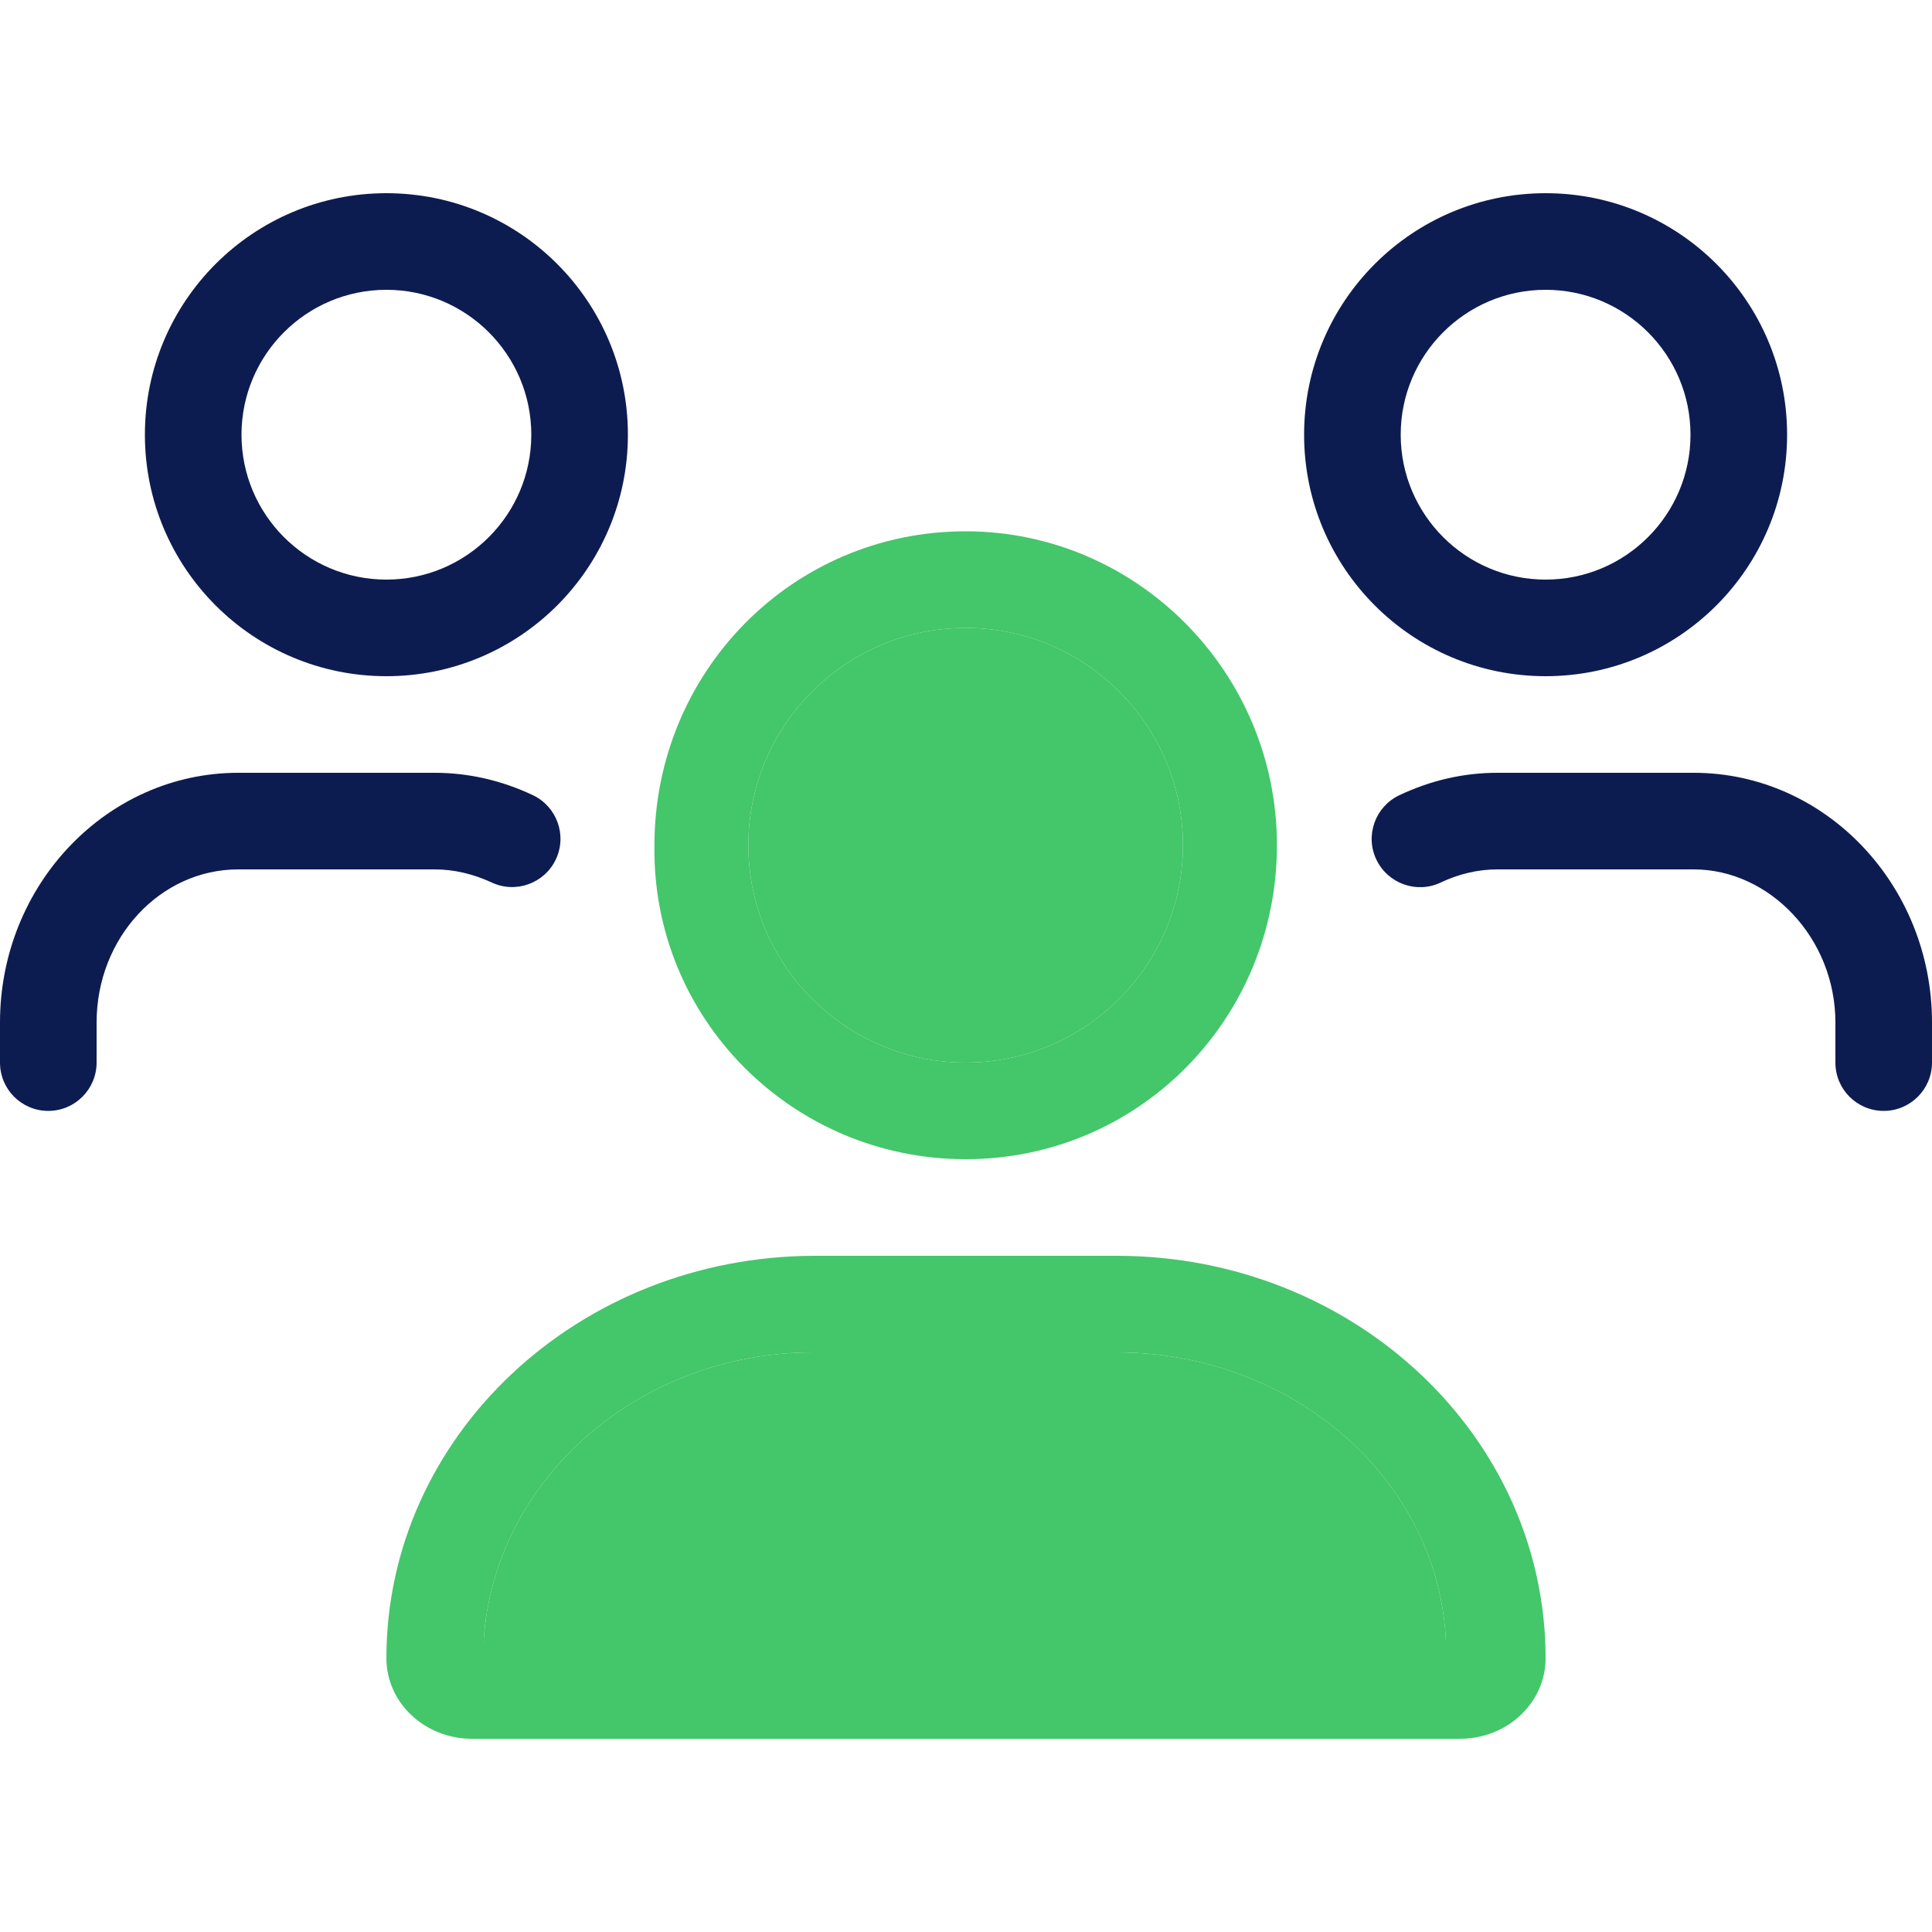 <svg width="35" height="35" viewBox="0 0 35 35" fill="none" xmlns="http://www.w3.org/2000/svg">
<path d="M17.494 11.375C19.665 11.375 21.43 13.141 21.43 15.312C21.43 17.484 19.66 19.25 17.494 19.25C15.329 19.25 13.557 17.484 13.557 15.312C13.557 13.141 15.323 11.375 17.494 11.375Z" fill="#44C66B"/>
<path d="M8.761 29.75C8.926 26.829 11.56 24.5 14.727 24.5H20.229C23.443 24.5 26.075 26.829 26.195 29.75H8.761Z" fill="#44C66B"/>
<path fill-rule="evenodd" clip-rule="evenodd" d="M20.229 22.75H14.771C10.478 22.75 7 26.015 7 30.04C7 30.849 7.695 31.5 8.553 31.5H26.447C27.305 31.5 28 30.849 28 30.04C28 26.015 24.522 22.75 20.229 22.75ZM14.727 24.5C11.56 24.5 8.926 26.829 8.761 29.75H26.195C26.075 26.829 23.443 24.5 20.229 24.5H14.727Z" fill="#44C66B"/>
<path fill-rule="evenodd" clip-rule="evenodd" d="M28 12.25C30.416 12.25 32.375 10.291 32.375 7.875C32.375 5.459 30.417 3.5 28 3.5C25.584 3.5 23.625 5.459 23.625 7.875C23.625 10.291 25.583 12.25 28 12.25ZM28 5.25C29.448 5.25 30.625 6.427 30.625 7.875C30.625 9.323 29.449 10.5 28 10.5C26.551 10.5 25.375 9.323 25.375 7.875C25.375 6.427 26.551 5.25 28 5.25ZM7 12.25C9.416 12.25 11.375 10.291 11.375 7.875C11.375 5.459 9.417 3.5 7 3.5C4.584 3.5 2.625 5.459 2.625 7.875C2.625 10.291 4.584 12.25 7 12.25ZM7 5.25C8.448 5.25 9.625 6.427 9.625 7.875C9.625 9.323 8.449 10.5 7 10.5C5.551 10.5 4.375 9.324 4.375 7.875C4.375 6.426 5.551 5.25 7 5.25ZM30.685 14H27.125C26.515 14 25.918 14.137 25.349 14.407C24.913 14.614 24.726 15.136 24.934 15.572C25.142 16.008 25.666 16.195 26.099 15.988C26.43 15.832 26.775 15.75 27.125 15.75H30.684C32.052 15.75 33.25 16.991 33.25 18.523V19.25C33.25 19.734 33.641 20.125 34.125 20.125C34.609 20.125 35 19.731 35 19.25V18.523C35 16.029 33.064 14 30.685 14ZM8.903 15.985C9.337 16.193 9.862 16.006 10.069 15.57C10.276 15.134 10.09 14.612 9.653 14.405C9.084 14.137 8.488 14 7.875 14H4.316C1.936 14 0 16.029 0 18.523V19.25C0 19.734 0.391 20.125 0.875 20.125C1.359 20.125 1.75 19.731 1.75 19.25V18.523C1.75 16.991 2.901 15.75 4.316 15.75H7.875C8.225 15.75 8.57 15.832 8.903 15.985Z" fill="#0D1C50"/>
<path fill-rule="evenodd" clip-rule="evenodd" d="M17.494 21C20.634 21 23.133 18.454 23.133 15.312C23.133 12.171 20.588 9.625 17.494 9.625C14.355 9.625 11.856 12.171 11.856 15.312C11.807 18.452 14.355 21 17.494 21ZM21.43 15.312C21.43 13.141 19.665 11.375 17.494 11.375C15.323 11.375 13.557 13.141 13.557 15.312C13.557 17.484 15.329 19.25 17.494 19.25C19.66 19.25 21.43 17.484 21.43 15.312Z" fill="#44C66B"/>
</svg>
